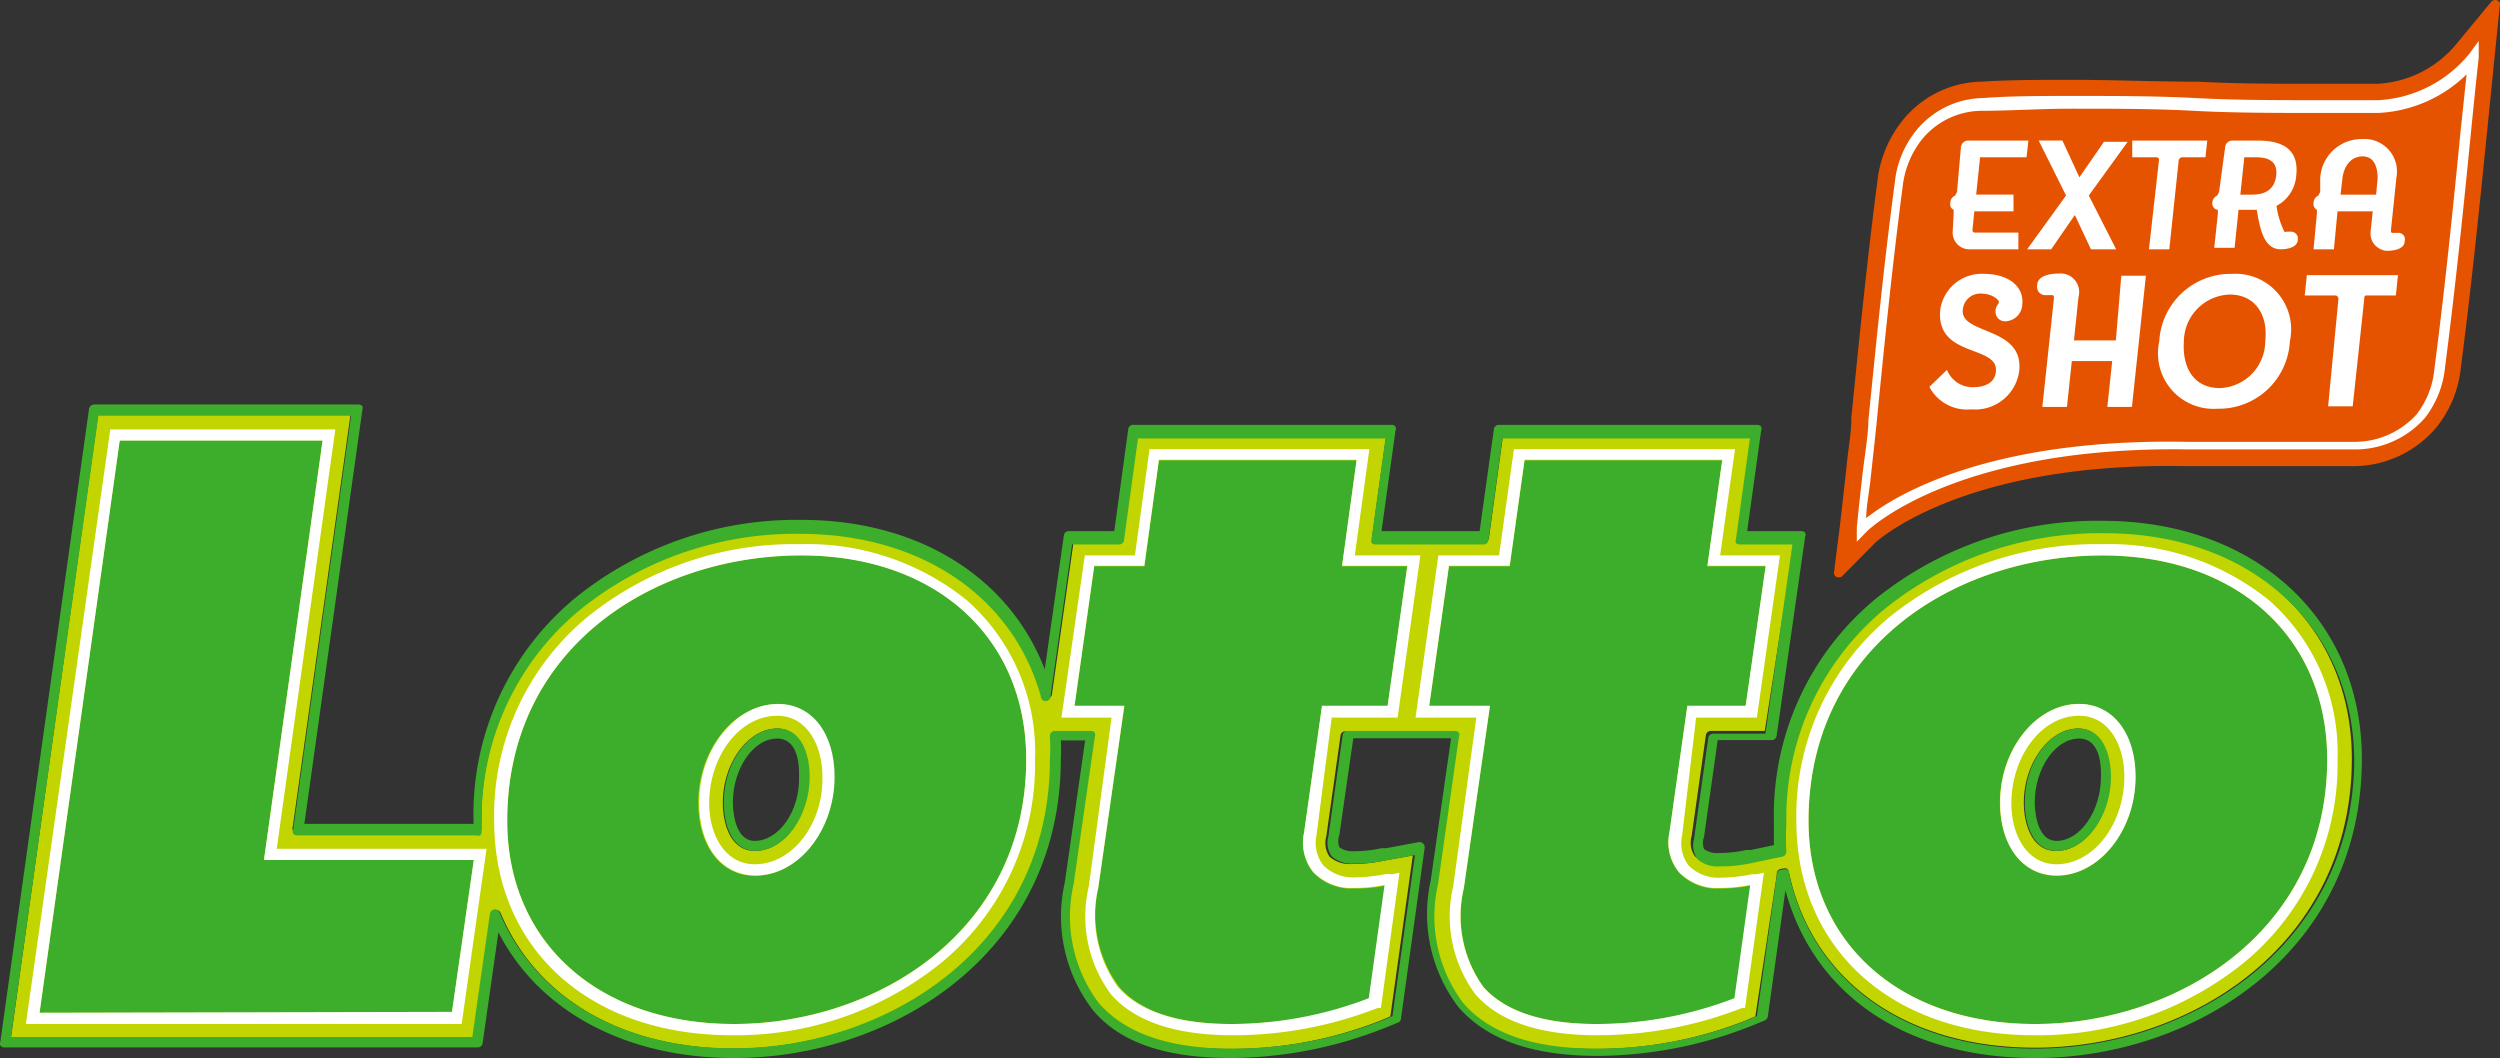 <svg viewBox="5.289 5.28 200.99 85.06" xmlns="http://www.w3.org/2000/svg"><rect x="5.289" y="5.28" width="200.99" height="85.06" fill="#333333" stroke="none"/><path d="M174.32 47.931a27.61 27.61 0 00-17.725 6.104 21.8 21.8 0 00-7.887 17.237c-.04.74-.04 1.482 0 2.222a.413.413 0 01-.317.44l-2.588.536c-.803.17-1.621.252-2.441.244a2.441 2.441 0 01-1.807-.586 1.891 1.891 0 01-.316-.775 1.92 1.92 0 01.047-.836l1.148-8.13a.39.39 0 01.39-.342h4.346l2.369-15.21h-4.249a.416.416 0 01-.293-.123.416.416 0 010-.317l1.123-8.082h-19.996l-1.123 8.18a.397.397 0 01-.148.262.392.392 0 01-.291.08h-8.667a.438.438 0 01-.293-.123.537.537 0 010-.317l1.123-8.082H96.729l-1.123 8.18a.391.391 0 01-.342.341h-3.662l-1.734 12.208a.39.39 0 11-.781 0C86.792 52.985 79.32 47.98 69.75 47.98a27.565 27.565 0 00-17.7 6.104 21.755 21.755 0 00-8.058 17.188 5.093 5.093 0 000 .61.44.44 0 01-.122.293.415.415 0 01-.293 0H29.123a.341.341 0 01-.293-.146.39.39 0 010-.318l4.664-33.277h-20.29L6.175 88.68h37.159l1.416-9.913a.415.415 0 01.342-.341.439.439 0 01.44.244c2.856 6.836 9.765 10.913 18.774 10.913 12.33 0 25.465-8.154 25.465-23.243.039-.61.039-1.221 0-1.831a.366.366 0 01.123-.317.317.317 0 01.292-.123h2.637a.39.39 0 01.318.147.489.489 0 010 .317L91.43 76.4a11.597 11.597 0 002.027 9.546c2.149 2.442 5.616 3.663 10.596 3.663 4.177.026 8.32-.744 12.208-2.271l.805-.342 1.807-12.94-2.441.44c-.803.17-1.621.253-2.442.244a2.445 2.445 0 01-1.807-.586 1.903 1.903 0 01-.268-1.612l1.147-8.13a.392.392 0 01.391-.342h8.692a.442.442 0 01.317.147.363.363 0 010 .317L120.778 76.4a11.584 11.584 0 002.026 9.546c2.124 2.442 5.591 3.663 10.596 3.663 4.177.026 8.32-.744 12.208-2.271l.805-.342 1.709-11.304c0-.488.171-.537.513-.586.342-.049.415 0 .513.464 1.904 8.618 9.4 13.94 19.752 13.94 12.354 0 25.465-8.154 25.465-23.242 0-10.767-8.253-18.336-20.045-18.336zM65.966 73.689c-1.905 0-2.564-2.1-2.564-3.882 0-3.174 2.026-5.957 4.37-5.957 1.88 0 2.442 2.075 2.442 3.882.17 3.076-1.807 5.957-4.248 5.957zm104.594 0c-1.88 0-2.564-2.1-2.564-3.882 0-3.174 2.051-5.957 4.371-5.957 1.88 0 2.441 2.075 2.441 3.882.195 3.076-1.855 5.957-4.175 5.957h-.073z" fill="#C2D500"/><path d="M206.035 5.302a.44.44 0 00-.464.122l-2.759 3.345a8.807 8.807 0 01-6.372 3.247h-4.712c-3.369 0-6.665 0-9.766-.17h-.269c-3.174 0-6.445-.147-9.766-.147-2.685 0-5.103 0-7.324.146a8.325 8.325 0 00-6.495 3.297 9.411 9.411 0 00-1.88 4.687c-.83 6.3-1.465 12.745-2.099 18.995v.244c0 .977-.269 2.442-.415 4.004l-.147 1.319c-.146 1.245-.268 2.441-.366 3.223l-.464 3.662a.413.413 0 00.22.415h.171a.314.314 0 00.293-.122l2.612-2.637s6.812-6.519 24.977-6.177h13.452a8.715 8.715 0 006.788-3.223 9.086 9.086 0 001.88-4.688c.83-6.372 1.489-12.842 2.124-19.117l.586-5.835.439-4.321a.386.386 0 00-.244-.269z" fill="#E65300"/><path d="M191.728 14.214c-3.394 0-6.714 0-9.937-.171-3.223-.171-6.495-.171-9.766-.171-2.661 0-5.079 0-7.325.17a6.252 6.252 0 00-4.883 2.442 7.466 7.466 0 00-1.44 3.663c-.83 6.323-1.49 12.818-2.1 19.068 0 1.172-.317 2.954-.513 4.712 0 1.025-.219 2.026-.317 2.856 2.295-1.806 9.766-6.42 25.733-6.128H194.56a6.74 6.74 0 005.151-2.441 7.033 7.033 0 001.441-3.662c.83-6.373 1.489-12.818 2.1-19.069.171-1.538.317-3.076.488-4.614a10.889 10.889 0 01-7.105 3.1c-1.636.22-3.198.245-4.907.245z" fill="#E65300"/><path d="M203.813 9.6a10.126 10.126 0 01-7.324 3.735h-4.761c-3.37 0-6.714 0-9.913-.171-3.198-.171-6.519-.171-9.766-.171-2.685 0-5.103 0-7.324.17a7.055 7.055 0 00-5.518 2.784A7.86 7.86 0 00157.62 20c-.855 6.324-1.489 12.818-2.124 19.117 0 1.123-.318 2.93-.513 4.664-.195 1.733-.317 2.93-.415 3.906v1.147l.806-.83s6.934-6.91 25.929-6.592H194.706a7.47 7.47 0 005.543-2.539 7.865 7.865 0 001.611-4.053c.83-6.397 1.489-12.842 2.1-19.068.195-1.953.39-3.907.61-5.835V8.574l-.757 1.025zm-9.375 31.202H181.058c-15.967-.293-23.438 4.321-25.733 6.128 0-.83.195-1.831.317-2.857.196-1.757.391-3.54.513-4.712.61-6.25 1.27-12.744 2.1-19.068a7.467 7.467 0 011.44-3.662 6.247 6.247 0 014.883-2.442c2.295 0 4.712-.17 7.325-.17 3.32 0 6.616 0 9.766.17 3.149.171 6.543.171 9.937.171h4.883a10.891 10.891 0 007.105-3.1c-.171 1.538-.318 3.076-.489 4.614-.61 6.25-1.269 12.696-2.1 19.068a7.024 7.024 0 01-1.44 3.663 6.733 6.733 0 01-5.127 2.197z" fill="#fff"/><path d="M172.44 63.85c-2.442 0-4.37 2.783-4.37 5.957 0 1.782.683 3.882 2.563 3.882 2.32 0 4.371-2.783 4.371-5.957 0-1.807-.684-3.882-2.564-3.882zm-1.807 9.033c-1.709 0-1.758-2.759-1.758-3.076 0-2.759 1.661-5.152 3.565-5.152s1.758 2.76 1.758 3.077c0 2.734-1.66 5.151-3.565 5.151zM67.846 63.85c-2.442 0-4.37 2.783-4.37 5.957 0 1.782.658 3.882 2.563 3.882 2.32 0 4.346-2.783 4.346-5.957 0-1.807-.66-3.882-2.54-3.882zm-1.88 9.033c-1.71 0-1.758-2.759-1.758-3.076 0-2.759 1.66-5.152 3.564-5.152 1.905 0 1.758 2.76 1.758 3.077.073 2.734-1.611 5.151-3.564 5.151zM26.51 74.421l4.713-33.741h-16.31L8.469 86.702h33.156l1.758-12.28H26.51z" fill="#3DAE2B"/><path d="M32.248 39.8H14.157L7.369 87.607h35.036l2.002-14.088h-16.87l4.711-33.717zM8.468 86.703l6.446-45.998h16.309L26.51 74.421h16.87L41.625 86.63l-33.156.073z" fill="#fff"/><path d="M69.701 49.933c-11.744 0-23.634 7.325-23.634 21.339 0 9.766 7.325 16.334 18.238 16.334 11.378 0 23.488-7.447 23.488-21.266 0-9.815-7.178-16.407-18.092-16.407zm-3.735 25.758c-2.735 0-4.542-2.442-4.542-5.86 0-4.297 2.906-7.934 6.348-7.934 2.71 0 4.541 2.441 4.541 5.86.074 4.272-2.832 7.934-6.347 7.934z" fill="#3DAE2B"/><path d="M83.056 53.57a20.386 20.386 0 00-13.428-4.54 26.442 26.442 0 00-17.09 5.835 20.706 20.706 0 00-7.52 16.407c0 10.303 7.666 17.237 19.117 17.237a26.27 26.27 0 0016.87-5.86 20.655 20.655 0 007.496-16.309 16.262 16.262 0 00-5.445-12.77zm-18.75 34.036c-10.914 0-18.239-6.568-18.239-16.334 0-14.014 11.89-21.339 23.634-21.339 10.816 0 18.092 6.592 18.092 16.407 0 13.819-12.061 21.266-23.488 21.266z" fill="#fff"/><path d="M67.846 61.872c-3.443 0-6.348 3.638-6.348 7.935 0 3.516 1.806 5.86 4.541 5.86 3.442 0 6.348-3.638 6.348-7.935 0-3.516-1.831-5.86-4.541-5.86zm-1.88 12.891c-2.442 0-3.663-2.441-3.663-4.883 0-3.808 2.442-7.056 5.47-7.056 2.44 0 3.637 2.442 3.637 4.883.074 3.833-2.417 7.056-5.444 7.056z" fill="#fff"/><path d="M114.161 76.716a4.224 4.224 0 01-3.296-1.294 3.784 3.784 0 01-.732-3.173l1.44-10.182h5.274l1.587-11.255h-5.249l1.171-8.52H98.462l-1.172 8.52h-4.028l-1.587 11.255h4.004l-2.1 14.65a9.766 9.766 0 001.685 7.91c1.709 1.978 4.761 2.979 9.082 2.979a30.98 30.98 0 0011.109-2.027l1.27-9.107c-.844.172-1.703.254-2.564.244z" fill="#3DAE2B"/><path d="M116.724 75.544a12.64 12.64 0 01-2.441.27 3.346 3.346 0 01-2.612-.977 2.952 2.952 0 01-.538-2.442l1.221-9.424h5.298l1.831-13.038h-5.273l1.172-8.545H97.705l-1.172 8.545h-4.028l-1.88 13.038h4.028l-1.83 13.575a10.5 10.5 0 001.781 8.667c1.88 2.173 5.176 3.296 9.766 3.296a31.935 31.935 0 0011.695-2.197h.244l1.49-10.865-.611.122-.464-.025zm-12.476 12.062c-4.321 0-7.324-1.001-9.082-2.98a9.765 9.765 0 01-1.587-7.958l2.1-14.65h-4.004l1.587-11.255h4.028l1.172-8.52h15.894l-1.172 8.52h5.25l-1.587 11.256h-5.274l-1.441 10.18a3.78 3.78 0 00.733 3.175 4.224 4.224 0 003.296 1.294c.82 0 1.638-.081 2.441-.245l-1.269 9.107a30.987 30.987 0 01-11.085 2.076z" fill="#fff"/><path d="M143.557 76.716a4.228 4.228 0 01-3.296-1.294 3.778 3.778 0 01-.757-3.174l1.44-10.18h4.688l1.611-11.256h-4.687l1.196-8.52h-15.894l-1.197 8.52h-4.883l-1.587 11.255h4.883l-2.099 14.65a9.75 9.75 0 001.587 7.91c1.709 1.978 4.883 2.979 9.107 2.979a30.98 30.98 0 0011.108-2.027l1.27-9.107c-.82.165-1.654.247-2.49.244z" fill="#3DAE2B"/><path d="M141.652 62.97h4.883l1.856-13.037h-4.81l1.197-8.545h-17.775l-1.196 8.545h-4.883l-1.831 13.038h4.883l-1.856 13.575a10.507 10.507 0 001.783 8.667c1.88 2.173 5.176 3.296 9.766 3.296a31.943 31.943 0 0011.695-2.197h.219l1.514-10.865-.61.122h-.367c-.803.17-1.62.26-2.441.269a3.39 3.39 0 01-2.637-.977 2.966 2.966 0 01-.513-2.442l1.123-9.448zm-8.008 24.636c-4.321 0-7.324-1.001-9.107-2.98a9.763 9.763 0 01-1.562-7.958l2.1-14.65h-4.883l1.587-11.255h4.883l1.196-8.52h15.894l-1.196 8.52h4.688l-1.612 11.256h-4.688l-1.44 10.18a3.778 3.778 0 00.757 3.175 4.224 4.224 0 003.296 1.294c.82-.001 1.638-.083 2.441-.245l-1.269 9.107a30.987 30.987 0 01-11.085 2.076z" fill="#fff"/><path d="M174.32 49.933c-11.744 0-23.634 7.325-23.634 21.339 0 9.766 7.325 16.334 18.214 16.334 11.377 0 23.487-7.447 23.487-21.266 0-9.815-7.251-16.407-18.067-16.407zm-3.687 25.758c-2.71 0-4.565-2.442-4.565-5.884 0-4.297 2.905-7.935 6.347-7.935 2.711 0 4.542 2.442 4.542 5.86.024 4.297-2.881 7.959-6.324 7.959z" fill="#3DAE2B"/><path d="M187.748 53.57a20.436 20.436 0 00-13.428-4.54 26.517 26.517 0 00-17.091 5.835 20.783 20.783 0 00-7.52 16.407c0 10.303 7.691 17.237 19.117 17.237a26.346 26.346 0 0016.896-5.86 20.654 20.654 0 007.495-16.309 16.337 16.337 0 00-5.469-12.77zM168.9 87.607c-10.89 0-18.214-6.568-18.214-16.334 0-14.014 11.89-21.339 23.634-21.339 10.816 0 18.067 6.592 18.067 16.407 0 13.819-12.11 21.266-23.487 21.266z" fill="#fff"/><path d="M172.44 61.872c-3.443 0-6.348 3.638-6.348 7.935 0 3.516 1.831 5.86 4.541 5.86 3.443 0 6.348-3.638 6.348-7.935 0-3.516-1.831-5.86-4.541-5.86zm-1.807 12.891c-2.441 0-3.638-2.441-3.638-4.883 0-3.808 2.442-7.056 5.445-7.056 2.441 0 3.638 2.442 3.638 4.883 0 3.833-2.491 7.056-5.445 7.056zM162.356 22.442v-.293a.488.488 0 01-.268-.562.638.638 0 01.39-.586l.147-.293.317-3.613a.588.588 0 01.537-.513h4.884l-.147 1.343h-3.736l-.317 3.003h3.003v1.343h-3.149l-.147 1.465a.21.21 0 00-.002.09.204.204 0 00.109.136.197.197 0 00.088.018h3.492v1.343h-3.931a1.342 1.342 0 01-1.343-1.514l.073-1.367zM173.221 21.001l2.198 4.322h-2.027l-1.294-2.76-1.904 2.76h-1.929L171.39 21l-2.197-4.419h1.904l1.367 2.954 1.978-2.856h1.904L173.221 21zM178.861 18.169a.195.195 0 00-.195-.244h-1.953v-1.343h6.03l-.146 1.343h-1.88a.316.316 0 00-.269.244l-.757 7.154h-1.636l.806-7.154zM183.598 22.442v-.293a.483.483 0 01-.342-.186.494.494 0 01-.098-.376.631.631 0 01.391-.586l.146-.293.489-3.613a.582.582 0 01.537-.513h2.1c2.441 0 3.271 1.074 3.076 2.808a2.984 2.984 0 01-1.587 2.441c.099.722.313 1.422.635 2.076a.194.194 0 00.171 0h.366a.54.54 0 01.528.399c.02.077.023.157.009.235 0 .66-.928.782-1.367.782-1.343 0-1.661-1.587-1.929-3.174h-1.465l-.317 3.052h-1.636l.293-2.76zm2.759-1.514c1.294 0 1.831-.635 1.928-1.538.098-.904-.317-1.465-1.611-1.465h-.952l-.318 3.003h.953zM191.557 22.442v-.293a.534.534 0 01-.269-.562.66.66 0 01.391-.586l.146-.293v-1.074a3.322 3.322 0 013.37-3.174 2.612 2.612 0 012.759 3.076l-.44 4.2c0 .195 0 .268.122.268h.44a.512.512 0 01.537.66c0 .683-.952.78-1.441.78-.488 0-1.416-.512-1.294-1.586l.171-1.587h-2.832l-.293 3.052h-1.636l.269-2.881zm4.883-2.808c0-1.05-.342-1.782-1.221-1.782s-1.489.732-1.611 1.782l-.147 1.294h2.857l.122-1.294zM161.819 35.015a2.195 2.195 0 002.1 1.392c1.05 0 1.758-.415 1.831-1.245.244-2.197-4.883-1.074-4.468-5.03a3.373 3.373 0 013.565-2.832c1.782 0 3.174.928 3.027 2.442a1.413 1.413 0 01-1.318 1.367.757.757 0 01-.83-.83c0-.415.244-.513.268-.708.025-.195-.586-.684-1.367-.684a1.415 1.415 0 00-1.538 1.294c-.22 2.027 4.883 1.319 4.541 4.883a3.562 3.562 0 01-3.857 3.125 3.417 3.417 0 01-3.37-1.806l1.416-1.368zM171.463 37.994h-1.977l.927-8.692c0-.22 0-.293-.146-.293h-.537a.658.658 0 01-.659-.78c0-.782 1.025-.953 1.709-.953a1.485 1.485 0 011.307.51 1.484 1.484 0 01.304 1.37l-.366 3.491h3.369l.439-5.2h1.978l-1.123 10.547h-1.978l.391-3.687h-3.247l-.391 3.687zM184.721 27.3a4.47 4.47 0 014.663 5.42 5.711 5.711 0 01-5.811 5.42 4.472 4.472 0 01-3.704-1.533 4.451 4.451 0 01-.952-1.827 4.453 4.453 0 01-.031-2.06 5.737 5.737 0 015.835-5.42zm-.977 9.18a3.786 3.786 0 003.662-3.76c.245-2.221-.879-3.76-2.856-3.76a3.809 3.809 0 00-3.687 3.76c-.146 2.222.879 3.76 2.881 3.76zM193.291 29.302a.27.27 0 00-.269-.268h-2.442l.171-1.636h7.325l-.171 1.636h-2.442a.299.299 0 00-.097.268l-.928 8.643h-1.978l.831-8.643z" fill="#fff"/><path d="M174.32 47.15a28.394 28.394 0 00-18.238 6.274 22.556 22.556 0 00-8.179 17.848v1.953l-1.856.39h-.366c-.722.162-1.458.244-2.198.245a1.782 1.782 0 01-1.196-.318 1.414 1.414 0 010-.976l1.099-7.789h4.346a.39.39 0 00.39-.341l2.295-16.017a.416.416 0 000-.317.439.439 0 00-.293-.122h-4.37l1.123-8.082a.435.435 0 000-.317.393.393 0 00-.317-.146h-20.777a.392.392 0 00-.391.341l-1.148 8.204h-7.886l1.123-8.082a.364.364 0 000-.317.337.337 0 00-.293-.146H96.387a.39.39 0 00-.39.341l-1.124 8.204h-3.662a.39.39 0 00-.39.342l-1.539 10.767c-2.881-7.471-10.23-12.012-19.532-12.012a28.272 28.272 0 00-18.214 6.274A22.56 22.56 0 0043.357 71.2v.317H29.758l4.663-33.278a.538.538 0 000-.317.464.464 0 00-.317-.122H12.863a.44.44 0 00-.415.342l-7.13 50.88a.44.44 0 000 .318.39.39 0 00.293.147H43.7a.39.39 0 00.39-.342l1.27-8.912c3.272 6.373 10.255 10.108 18.946 10.108 12.72 0 26.271-8.423 26.271-24.073.025-.488.025-.977 0-1.465h1.953l-1.636 11.426a12.352 12.352 0 002.198 10.181c2.173 2.686 5.908 3.931 11.157 3.931a34.035 34.035 0 0012.428-2.442l1.025-.414a.365.365 0 00.22-.318l1.904-13.721a.407.407 0 00-.118-.346.415.415 0 00-.346-.118l-2.612.488h-.391a9.957 9.957 0 01-2.197.244 1.829 1.829 0 01-1.196-.317 1.414 1.414 0 010-.977l1.123-7.788h7.861l-1.635 11.426a12.362 12.362 0 002.221 10.181c2.295 2.637 5.958 3.931 11.207 3.931a34.03 34.03 0 0012.427-2.441l1.001-.415a.42.42 0 00.244-.318l1.416-10.132c2.344 8.594 9.913 13.477 20.07 13.477 12.744 0 26.27-8.423 26.27-24.049 0-11.255-8.569-19.141-20.85-19.141zm-5.42 42.433c-10.352 0-17.848-5.322-19.752-13.94 0-.416-.171-.538-.513-.465-.342.073-.439 0-.513.586l-1.587 11.207-.805.342a32.819 32.819 0 01-12.208 2.27c-4.883 0-8.472-1.196-10.596-3.662a11.6 11.6 0 01-2.026-9.546l1.684-11.866a.364.364 0 000-.317.442.442 0 00-.317-.147h-8.643a.389.389 0 00-.391.342l-1.147 8.13a1.905 1.905 0 00.268 1.611 2.448 2.448 0 001.807.586c.82.01 1.639-.073 2.441-.244l2.442-.44-1.807 12.94-.805.343a32.819 32.819 0 01-12.208 2.27c-4.883 0-8.448-1.196-10.596-3.662a11.598 11.598 0 01-2.027-9.546l1.71-11.866a.489.489 0 000-.317.392.392 0 00-.318-.147h-2.88a.316.316 0 00-.294.122.366.366 0 00-.122.317c.038.61.038 1.222 0 1.832 0 15.088-13.135 23.243-25.465 23.243-8.911 0-15.919-4.078-18.775-10.914a.439.439 0 00-.44-.244.415.415 0 00-.341.342l-1.416 9.912H6.172l7.031-49.953h20.314L28.855 71.98a.39.39 0 000 .317.342.342 0 00.293.147H43.6a.415.415 0 00.293 0 .44.44 0 00.122-.293 5.095 5.095 0 010-.61 21.755 21.755 0 017.91-17.238A27.564 27.564 0 0169.629 48.2c9.644 0 17.09 5.005 19.337 13.062a.39.39 0 10.78 0l1.734-12.208h3.785a.39.39 0 00.39-.342l1.123-8.179h19.899l-1.123 8.082a.537.537 0 000 .317c.079.076.183.12.293.122h8.716a.39.39 0 00.39-.342l1.124-8.179h19.898l-1.123 8.082a.416.416 0 000 .317.414.414 0 00.293.122h4.248l-2.173 15.21h-4.199a.392.392 0 00-.391.343l-1.148 8.13a1.92 1.92 0 00-.047.836c.047.278.155.543.316.775a2.445 2.445 0 001.807.586c.82.008 1.639-.074 2.441-.244l2.588-.537a.418.418 0 00.318-.44 20.082 20.082 0 010-2.221 21.805 21.805 0 017.886-17.238 27.614 27.614 0 0117.725-6.103c11.793 0 20.045 7.568 20.045 18.409-.195 14.868-13.306 23.023-25.66 23.023z" fill="#3DAE2B"/></svg>